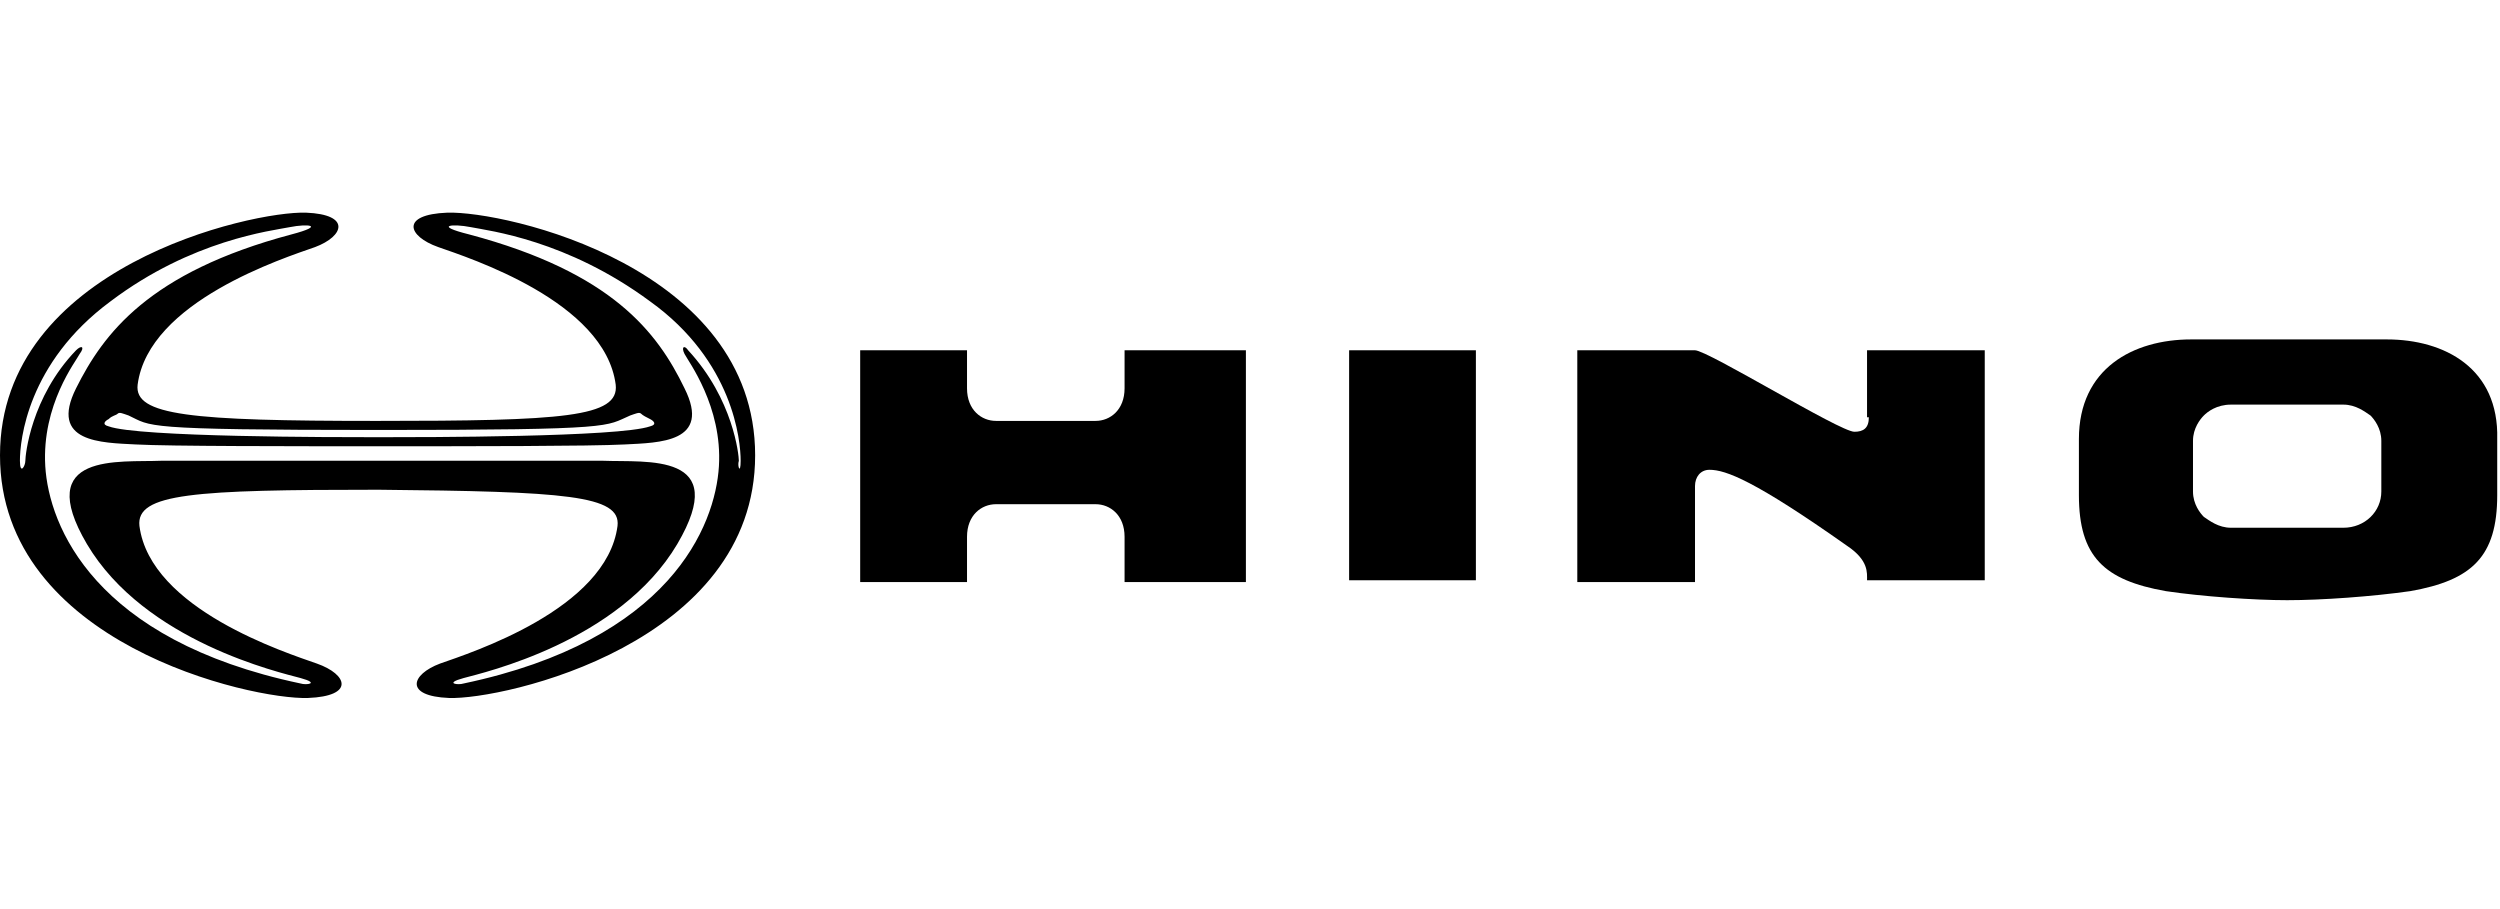 <svg width="517" height="188" viewBox="0 0 517 188" fill="none" xmlns="http://www.w3.org/2000/svg">
<g clip-path="url(#clip0_78_131)">
<path fill-rule="evenodd" clip-rule="evenodd" d="M156.164 94.16C156.164 133.108 104.109 144.717 92.874 144.343C83.512 143.968 85.01 139.474 91.002 137.227C97.368 134.98 125.455 125.992 127.702 108.766C128.451 102.399 116.842 101.65 78.269 101.276C40.071 101.276 28.087 102.025 28.836 108.766C31.083 125.992 59.17 134.98 65.536 137.227C71.903 139.474 73.401 143.968 63.664 144.343C52.055 144.717 0 133.108 0 94.16C0 55.213 52.055 43.604 63.289 43.978C72.652 44.353 71.154 48.847 65.162 51.093C58.795 53.34 30.709 62.328 28.462 79.555C27.713 85.921 39.322 87.045 77.895 87.045C116.468 87.045 128.077 86.296 127.328 79.555C125.081 62.328 96.994 53.34 90.627 51.093C84.261 48.847 82.763 44.353 92.5 43.978C104.484 43.604 156.164 55.213 156.164 94.16ZM26.589 85.921C25.466 85.547 24.717 85.172 24.342 85.547C23.968 85.921 23.219 85.921 22.47 86.67C21.721 87.045 20.972 87.794 22.47 88.168C28.462 90.415 69.281 90.415 78.269 90.415C87.632 90.415 128.077 90.415 134.443 88.168C135.941 87.794 135.192 87.045 134.443 86.67C133.694 86.296 132.945 85.921 132.571 85.547C132.196 85.172 131.447 85.547 130.324 85.921C125.081 88.168 128.077 88.917 78.269 88.917C28.462 88.917 31.457 88.168 26.589 85.921ZM153.168 95.284C153.168 91.164 151.67 74.687 134.443 62.328C117.217 49.596 101.113 47.723 97.368 46.974C93.624 46.225 89.504 46.6 96.994 48.472C126.579 56.336 135.941 68.695 141.559 80.304C147.176 91.539 136.316 91.539 129.2 91.913C122.085 92.288 96.994 92.288 78.644 92.288C60.294 92.288 34.828 92.288 28.087 91.913C20.972 91.539 10.111 91.539 15.729 80.304C21.346 69.069 30.709 56.336 60.294 48.472C67.409 46.6 63.664 46.225 59.919 46.974C56.174 47.723 39.696 49.596 22.844 62.328C5.617 75.061 4.119 91.164 4.119 95.284C4.119 98.28 5.243 96.407 5.243 95.284C5.243 94.16 6.366 82.177 15.729 72.44C16.852 71.316 17.601 71.691 16.478 73.189C15.729 74.687 8.613 83.674 9.362 96.407C10.111 108.766 19.474 132.359 62.166 141.347C63.289 141.721 66.285 141.347 62.166 140.223C58.047 139.1 29.959 132.733 17.976 112.511C6.741 93.411 24.717 95.658 33.33 95.284C41.569 95.284 65.911 95.284 77.52 95.284C77.895 95.284 78.644 95.284 79.018 95.284C79.767 95.284 80.142 95.284 80.516 95.284C91.751 95.284 116.468 95.284 124.706 95.284C133.694 95.658 151.296 93.411 140.061 112.511C128.077 132.733 99.99 139.1 95.87 140.223C91.751 141.347 94.747 141.721 95.87 141.347C138.563 132.359 147.925 108.766 148.674 96.407C149.423 84.049 142.308 74.687 141.559 73.189C140.81 71.691 141.559 71.316 142.308 72.44C151.67 82.551 152.794 94.16 152.794 95.284C152.419 96.407 153.168 98.28 153.168 95.284Z" fill="black"/>
<path fill-rule="evenodd" clip-rule="evenodd" d="M232.561 72.437H257.652V120.373H232.561V111.01C232.561 106.516 229.565 104.269 226.569 104.269H205.972C202.976 104.269 199.98 106.516 199.98 111.01V120.373H177.885V72.437H199.98V80.302C199.98 84.796 202.976 87.043 205.972 87.043H226.569C229.565 87.043 232.561 84.796 232.561 80.302V72.437Z" fill="black"/>
<path fill-rule="evenodd" clip-rule="evenodd" d="M278.998 119.998H305.213V72.437H278.998V119.998Z" fill="black"/>
<path fill-rule="evenodd" clip-rule="evenodd" d="M386.478 86.294C386.478 88.541 385.355 89.29 383.482 89.29C380.486 89.29 353.148 72.437 350.527 72.437H326.185V120.373H350.527V100.524C350.527 98.652 351.65 97.154 353.523 97.154C356.893 97.154 362.885 99.401 381.984 112.883C386.478 115.879 386.104 118.5 386.104 119.998H410.446V72.437H386.104V86.294H386.478Z" fill="black"/>
<path fill-rule="evenodd" clip-rule="evenodd" d="M493.582 70.192H453.137C441.153 70.192 429.918 76.184 429.918 90.789V102.398C429.918 115.131 435.161 120 447.894 122.246C455.384 123.37 466.244 124.119 472.985 124.119C480.1 124.119 490.586 123.37 498.45 122.246C511.183 120 516.426 115.131 516.426 102.398V90.789C516.801 76.184 505.566 70.192 493.582 70.192ZM492.458 101.649C492.458 105.769 489.088 109.139 484.594 109.139H461.375C458.754 109.139 456.882 107.641 455.758 106.892C455.009 106.143 453.511 104.271 453.511 101.649V91.163C453.511 88.542 455.009 86.67 455.758 85.921C456.507 85.172 458.379 83.674 461.375 83.674H484.594C487.216 83.674 489.088 85.172 490.211 85.921C490.96 86.67 492.458 88.542 492.458 91.163V101.649Z" fill="black"/>
</g>
<defs>
<clipPath id="clip0_78_131">
<rect width="516.802" height="187.247" fill="white" transform="translate(0 0.537)"/>
</clipPath>
</defs>
</svg>
